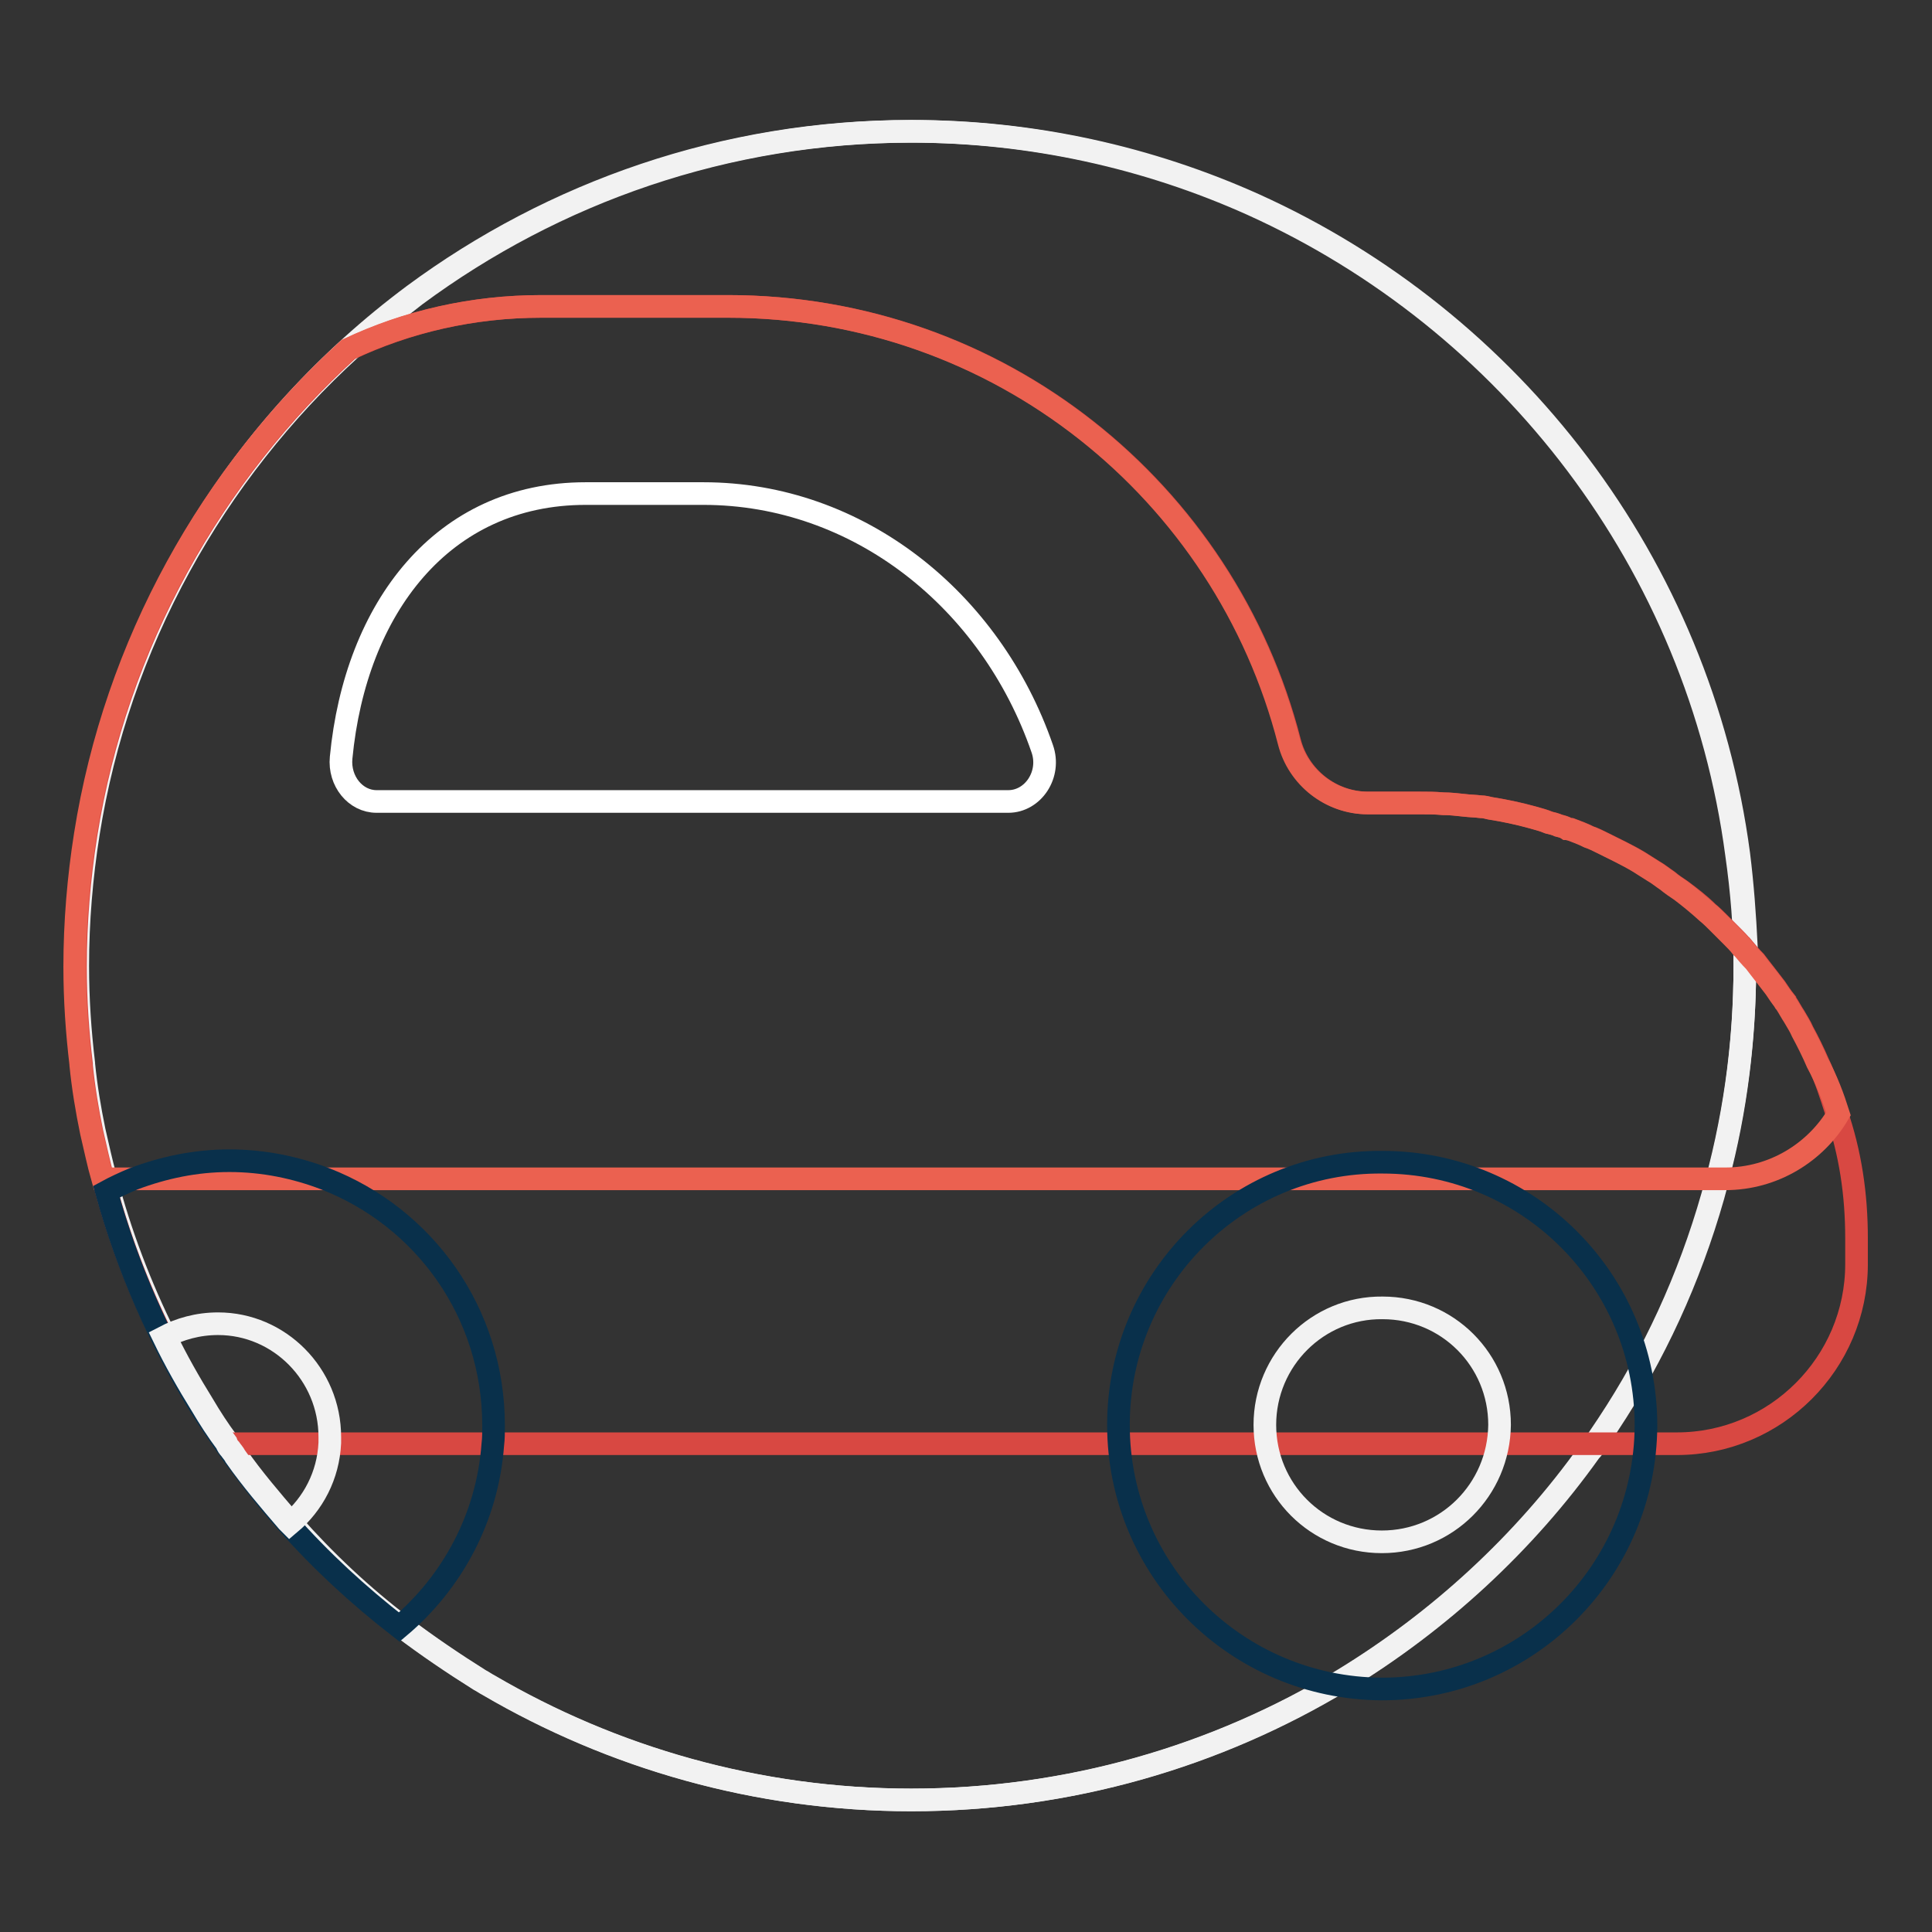 <?xml version="1.0" encoding="utf-8"?>
<!-- Svg Vector Icons : http://www.onlinewebfonts.com/icon -->
<!DOCTYPE svg PUBLIC "-//W3C//DTD SVG 1.1//EN" "http://www.w3.org/Graphics/SVG/1.1/DTD/svg11.dtd">
<svg version="1.1" xmlns="http://www.w3.org/2000/svg" xmlns:xlink="http://www.w3.org/1999/xlink" x="0px" y="0px" viewBox="0 0 256 256" enable-background="new 0 0 256 256" xml:space="preserve">
<rect x="0" y="0" width="256" height="256" fill="#333333" stroke="none"/>
<g> <path stroke-width="3" fill-opacity="0" stroke="#f2f2f2"  d="M231.2,128c0,10.6-1.5,20.8-4.3,30.5c-3.1,10.9-7.8,21.1-13.9,30.3c-0.8,1.2-1.6,2.4-2.4,3.5 c-8.7,12.2-19.9,22.5-32.7,30.3c-16.7,10.1-36.3,15.9-57.2,15.9c-20.4,0-39.6-5.6-56-15.2c-0.4-0.2-0.8-0.5-1.2-0.7 c-3.5-2.2-6.9-4.5-10.2-7c-5.5-4.2-10.5-8.9-15.1-14.1c-2.4-2.8-4.8-5.6-6.9-8.6c-0.2-0.4-0.5-0.7-0.7-1c-1.4-1.9-2.7-3.8-3.9-5.8 c-6.8-10.9-11.8-23.1-14.4-36.2c-0.6-2.9-1.1-5.9-1.4-8.9V141v0c-0.5-4.2-0.8-8.5-0.8-12.9c0-5.9,0.5-11.8,1.4-17.5 C16.1,81.3,32.1,56,54.8,39.1C73.2,25.5,96,17.4,120.6,17.4c16.1,0,31.5,3.5,45.3,9.7c34.1,15.4,59.1,47.6,64.2,86.1l0,0 C230.8,118.1,231.2,123,231.2,128L231.2,128z"/> <path stroke-width="3" fill-opacity="0" stroke="#f2f2f2"  d="M231.2,128c0,9.7-1.2,19.2-3.6,28.2c-0.2,0.8-0.4,1.6-0.6,2.3c-3.1,10.9-7.8,21.1-13.9,30.3 c-0.5,0.8-1.1,1.6-1.6,2.4c-0.2,0.4-0.5,0.8-0.8,1.1c-8.7,12.2-19.9,22.5-32.7,30.3c-16.7,10.1-36.3,15.9-57.2,15.9 c-20.4,0-39.6-5.6-56-15.2c-0.4-0.2-0.8-0.5-1.2-0.7c-3.5-2.2-6.9-4.5-10.2-7c-5.4-4.1-10.3-8.7-14.8-13.8 c-0.1-0.1-0.2-0.2-0.3-0.3c-2.4-2.8-4.8-5.6-6.9-8.6c-0.2-0.4-0.5-0.7-0.7-1c-0.2-0.2-0.4-0.5-0.5-0.8c-1.2-1.6-2.3-3.3-3.3-5 c-1.8-2.9-3.5-5.9-5-9c-3.3-6.6-6-13.7-7.9-21c-0.6-2.1-1-4.1-1.5-6.2c-0.6-2.9-1.1-5.9-1.4-8.9v-0.1v0c-0.5-4.2-0.8-8.5-0.8-12.9 c0-5.9,0.5-11.8,1.4-17.5c4-25.3,16.7-47.8,34.8-64.3c2.8-2.5,5.6-4.8,8.6-7.1c18.4-13.6,41.1-21.7,65.8-21.7 c16.1,0,31.5,3.5,45.3,9.7c34.1,15.4,59.1,47.6,64.2,86.1l0,0c0.5,4,0.8,8.1,1,12.2C231.2,126.3,231.2,127.1,231.2,128L231.2,128z" /> <path stroke-width="3" fill-opacity="0" stroke="#d84842"  d="M246,164.1v3.4c0,13.1-10.7,23.8-23.8,23.8H29.9c-1.2-1.6-2.3-3.3-3.3-5c-1.8-2.9-3.5-5.9-5-9 c-3.3-6.6-6-13.7-7.9-21c-0.6-2.1-1-4.1-1.5-6.2c-0.6-2.9-1.1-5.9-1.4-8.9V141v0c-0.5-4.2-0.8-8.5-0.8-12.9 c0-5.9,0.5-11.8,1.4-17.5c4-25.3,16.7-47.8,34.8-64.3c7.8-3.7,16.5-5.7,25.6-5.7h24.7c35.9,0,65.9,24.5,74.4,57.7 c1.2,4.7,5.5,8.1,10.4,8.1h6.8c1.1,0,2.1,0,3.2,0.1c0.9,0,1.8,0.1,2.7,0.2c0.8,0.1,1.5,0.1,2.3,0.2c0.4,0,0.8,0.1,1.2,0.2 c1.9,0.3,3.8,0.7,5.6,1.2c0.7,0.2,1.5,0.4,2.2,0.7c0.4,0.1,0.8,0.2,1.3,0.4l0,0c0.4,0.1,0.8,0.2,1.1,0.4c0.1,0,0.3,0.1,0.5,0.1 c0.8,0.3,1.6,0.6,2.4,1c0.6,0.2,1.2,0.5,1.8,0.8c1.6,0.8,3.3,1.6,4.8,2.5c0.6,0.4,1.3,0.8,1.9,1.2c0.7,0.4,1.3,0.9,1.9,1.3 c0.6,0.5,1.2,0.9,1.8,1.3c1.2,0.9,2.4,1.8,3.5,2.9c0.5,0.4,1,0.9,1.5,1.4c0,0,0.1,0.1,0.2,0.2c0.5,0.5,1,1,1.5,1.5 c0.5,0.5,0.9,0.9,1.3,1.4c0.1,0.1,0.1,0.2,0.2,0.2c0.5,0.6,1,1.2,1.6,1.8c0.9,1.2,1.8,2.3,2.7,3.5c0.4,0.6,0.8,1.2,1.2,1.7 c0,0.1,0.1,0.2,0.2,0.3c0.4,0.6,0.7,1.2,1.1,1.8c0.4,0.7,0.8,1.3,1.1,2c0.7,1.3,1.4,2.7,2,4.1c1,2.1,1.7,4.3,2.4,6.5 C245.2,152.8,246,158.3,246,164.1L246,164.1z"/> <path stroke-width="3" fill-opacity="0" stroke="#eb6150"  d="M243.6,147.6c-3,5.1-8.6,8.6-15,8.6H13.6c-0.6-2.1-1-4.1-1.5-6.2c-0.6-2.9-1.1-5.9-1.4-8.9v-0.1v0 c-0.5-4.2-0.8-8.5-0.8-12.9c0-5.9,0.5-11.8,1.4-17.5c4-25.3,16.7-47.8,34.8-64.3c7.8-3.7,16.5-5.7,25.6-5.7h24.7 c35.9,0,65.9,24.5,74.4,57.7c1.2,4.7,5.5,8.1,10.4,8.1h6.8c1.1,0,2.1,0,3.2,0.1c0.9,0,1.8,0.1,2.7,0.2c0.8,0.1,1.5,0.1,2.3,0.2 c0.4,0,0.8,0.1,1.2,0.2c1.9,0.3,3.8,0.7,5.6,1.2c0.7,0.2,1.5,0.4,2.2,0.7c0.4,0.1,0.9,0.2,1.3,0.4l0,0c0.4,0.1,0.8,0.2,1.1,0.4 c0.1,0,0.3,0.1,0.5,0.1c0.8,0.3,1.6,0.6,2.4,1c0.6,0.2,1.2,0.5,1.8,0.8c1.6,0.8,3.3,1.6,4.8,2.5c0.6,0.4,1.3,0.8,1.9,1.2 c0.7,0.4,1.3,0.9,1.9,1.3c0.6,0.5,1.2,0.9,1.8,1.3c1.2,0.9,2.4,1.9,3.5,2.9c0.5,0.4,1,0.9,1.5,1.4c0,0,0.1,0.1,0.2,0.2 c0.5,0.5,1,1,1.5,1.5c0.5,0.5,0.9,0.9,1.3,1.4c0.1,0.1,0.1,0.2,0.2,0.2c0.5,0.6,1,1.2,1.6,1.8c0.9,1.2,1.8,2.3,2.7,3.5 c0.4,0.6,0.8,1.2,1.2,1.7c0,0.1,0.1,0.2,0.2,0.3c0.4,0.6,0.7,1.2,1.1,1.8c0.4,0.7,0.8,1.3,1.1,2c0.7,1.3,1.4,2.7,2,4.1 C242.1,143.2,242.9,145.4,243.6,147.6L243.6,147.6z"/> <path stroke-width="3" fill-opacity="0" stroke="#ffffff"  d="M133.6,106.2c3.3,0,5.7-3.6,4.5-7c-6.8-19.7-24.4-33.8-44.9-33.8H77.6c-19,0-30.5,15.2-32.4,35 c-0.3,3.1,1.9,5.8,4.7,5.8H133.6L133.6,106.2z"/> <path stroke-width="3" fill-opacity="0" stroke="#09304b"  d="M43.1,156.2c-3.9-1.5-8.2-2.4-12.7-2.4c-4.5,0-8.7,0.9-12.7,2.4c-1.2,0.5-2.5,1.1-3.6,1.7 c2.8,10.1,7,19.6,12.4,28.4c1.2,1.9,2.5,3.9,3.9,5.8c0.2,0.4,0.5,0.7,0.7,1c2.2,3,4.5,5.9,6.9,8.6c4.5,5.1,9.5,9.7,14.9,13.9 c7-5.9,11.7-14.5,12.4-24.2c0.1-0.8,0.1-1.6,0.1-2.5C65.4,173.9,56.2,161.3,43.1,156.2z"/> <path stroke-width="3" fill-opacity="0" stroke="#f2f2f2"  d="M43.7,190.4c0,0.2,0,0.5,0,0.8c-0.2,4.3-2.2,8.1-5.3,10.7c-0.1-0.1-0.2-0.2-0.3-0.3 c-2.4-2.8-4.8-5.6-6.9-8.6c-0.2-0.4-0.5-0.7-0.7-1c-0.2-0.2-0.4-0.5-0.5-0.8c-1.2-1.6-2.3-3.3-3.3-5c-1.8-2.9-3.5-5.9-5-9 c2.1-1.1,4.5-1.8,7.2-1.8C37,175.4,43.7,182.1,43.7,190.4z"/> <path stroke-width="3" fill-opacity="0" stroke="#09304b"  d="M148.2,188.8c0,19.3,15.6,34.9,34.9,35c19.3,0,34.9-15.6,35-34.9c0,0,0,0,0,0c0-19.3-15.6-34.9-34.9-34.9 C163.9,153.8,148.2,169.5,148.2,188.8L148.2,188.8z"/> <path stroke-width="3" fill-opacity="0" stroke="#f2f2f2"  d="M167.6,188.8c0,8.6,6.9,15.5,15.5,15.5c8.6,0,15.5-6.9,15.6-15.5c0,0,0,0,0,0c0-8.6-6.9-15.5-15.5-15.5 C174.6,173.2,167.6,180.2,167.6,188.8C167.6,188.8,167.6,188.8,167.6,188.8z"/></g>
</svg>